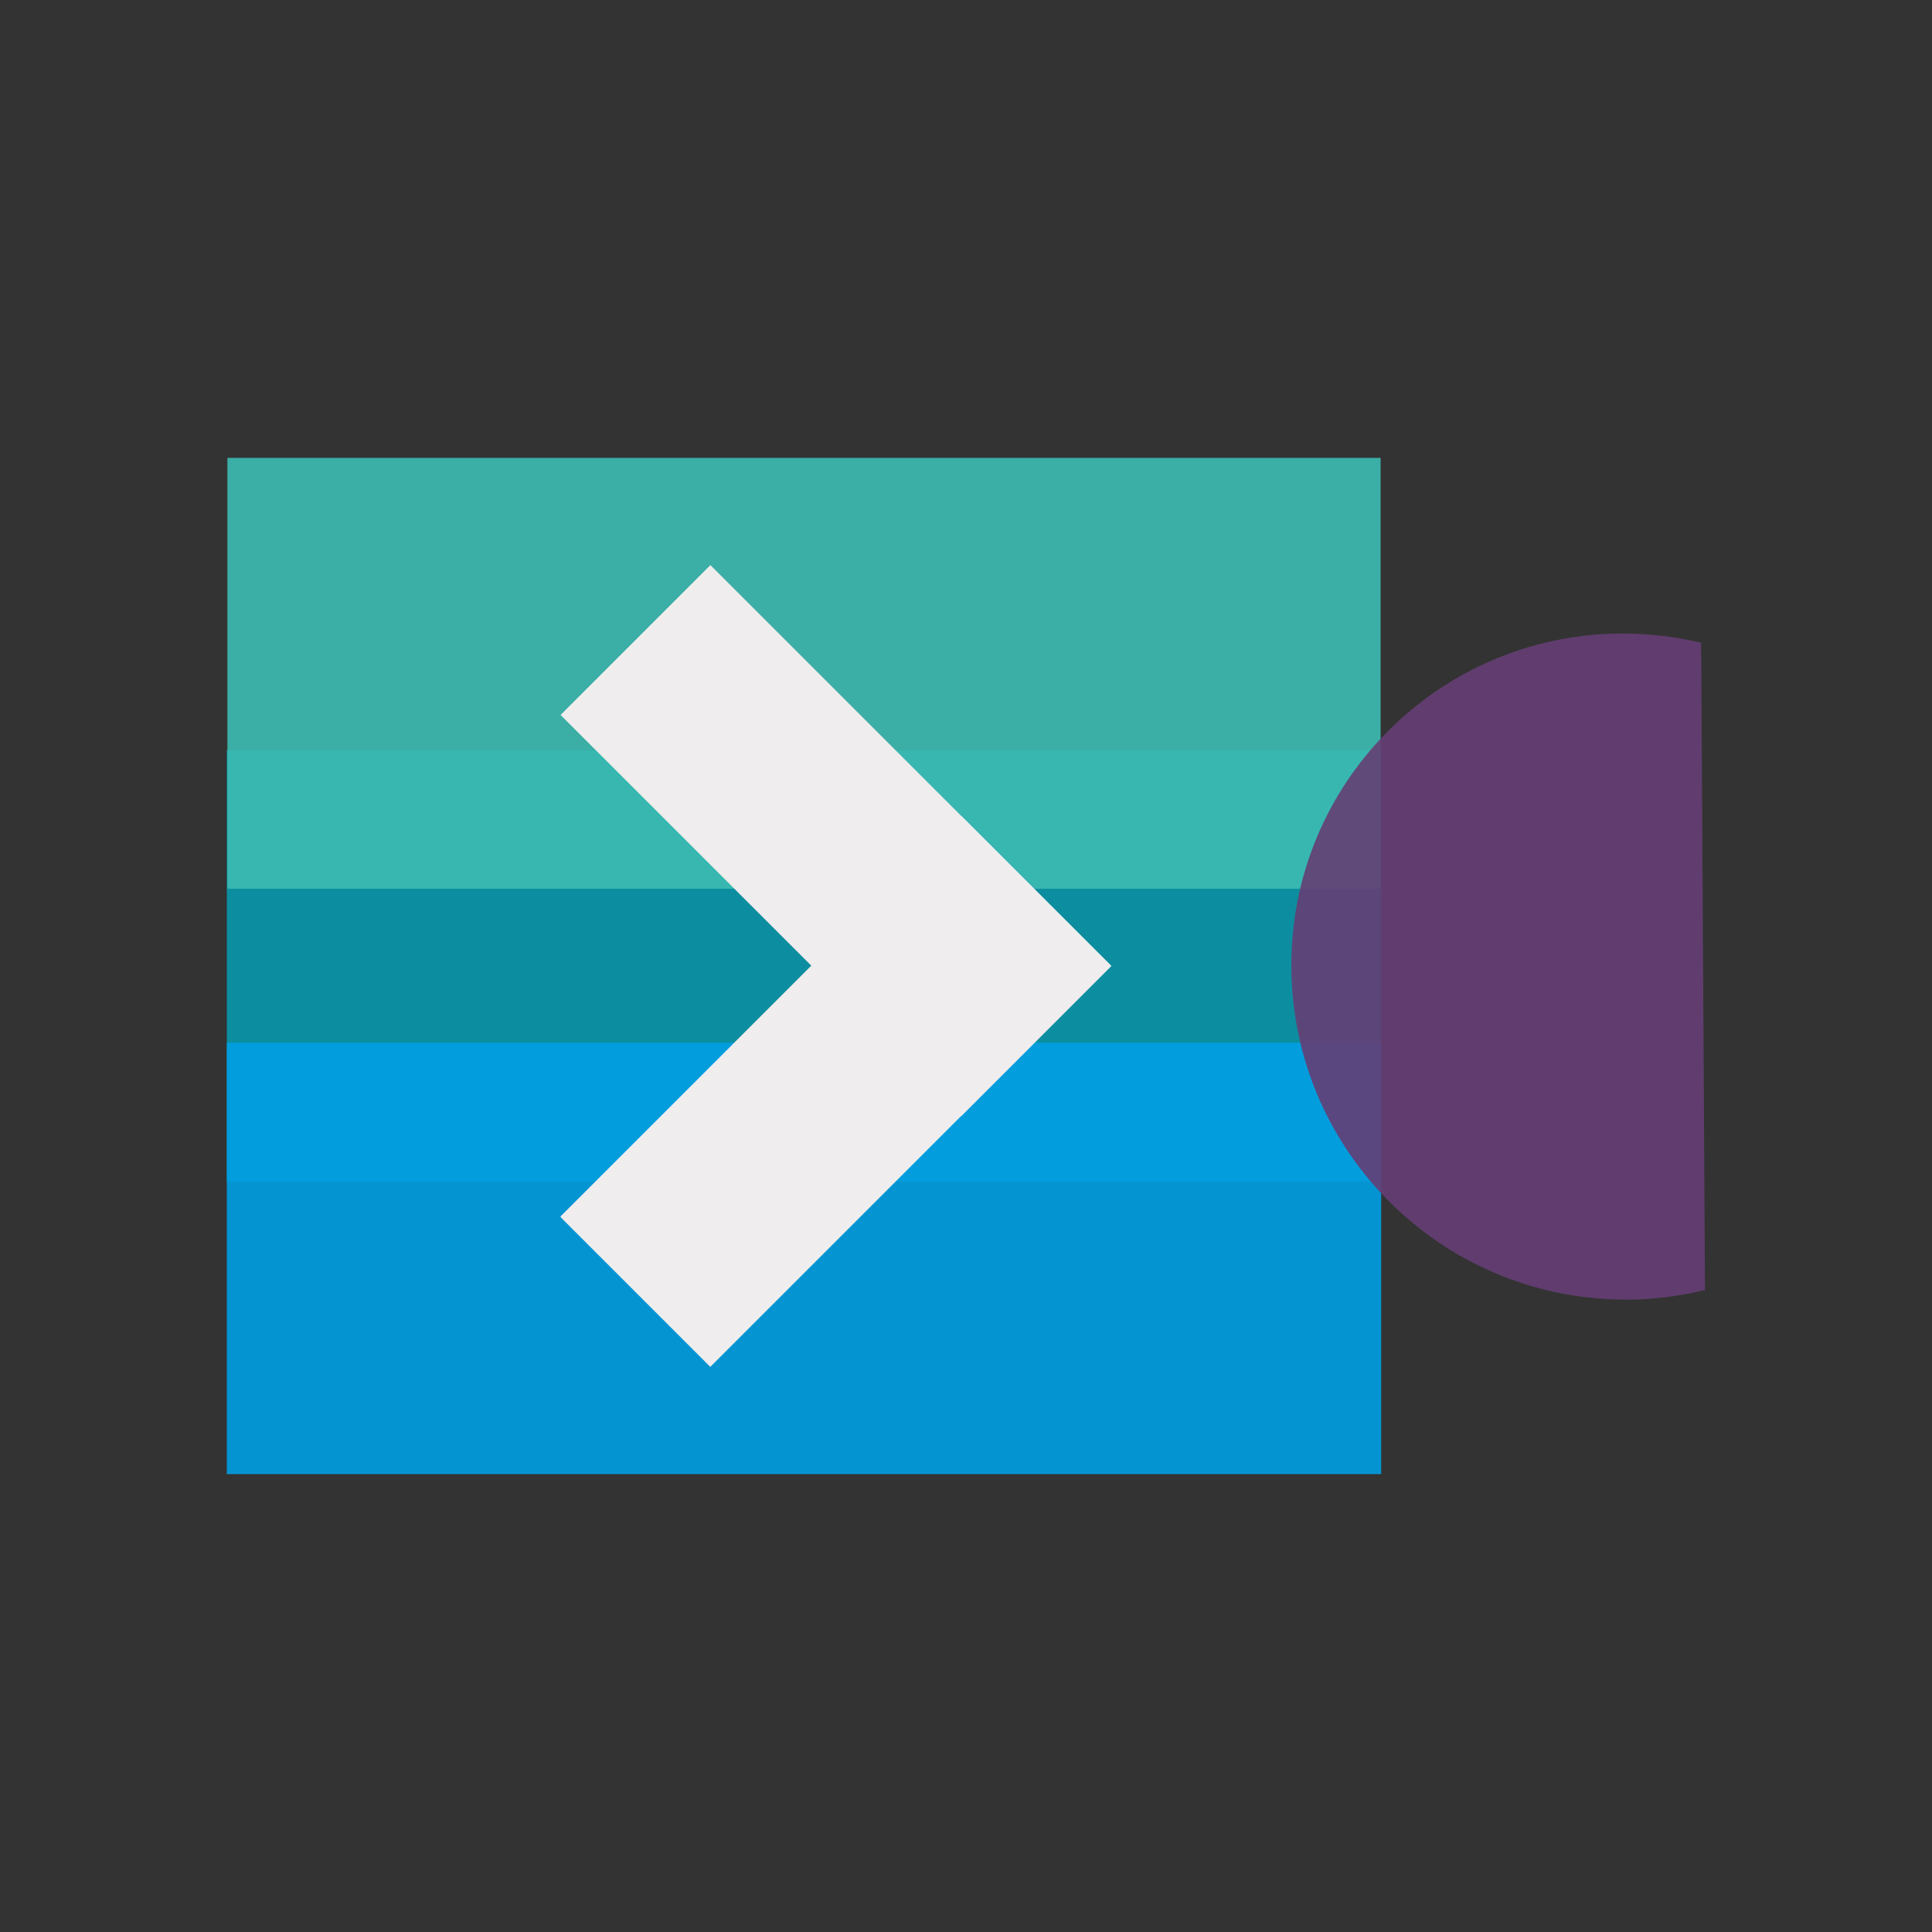 <?xml version="1.0" encoding="utf-8"?>
<!-- Generator: Adobe Illustrator 25.1.0, SVG Export Plug-In . SVG Version: 6.00 Build 0)  -->
<svg version="1.1" id="Layer_1" xmlns="http://www.w3.org/2000/svg" xmlns:xlink="http://www.w3.org/1999/xlink" x="0px" y="0px"
	 viewBox="0 0 1000 1000" style="enable-background:new 0 0 1000 1000;" xml:space="preserve">
<rect x="0" y="0" width="1000" height="1000" fill="#333333" stroke="none"/>
<style type="text/css">
	.st0{fill:#0C8EA0;}
	.st1{opacity:0.9;}
	.st2{fill:#3CBBB1;}
	.st3{opacity:0.9;fill:#009FE3;}
	.st4{fill:#653E75;fill-opacity:0.9;}
	.st5{fill:#F0EDEE;}
</style>
<g>
	<rect x="117.4" y="388.3" class="st0" width="597.5" height="223.3"/>
	<g class="st1">
		<g>
			<rect x="117.7" y="237" class="st2" width="596.9" height="223"/>
		</g>
	</g>
	<rect x="117.4" y="539.7" class="st3" width="597.5" height="223.3"/>
	<path class="st4" d="M839.7,327.9c-49.6,0.1-94.2,21.2-125.5,54.9c-28.7,30.9-46.1,72.4-45.8,117.9c0.5,92.6,74,168,165.7,171.8
		c2.6,0.1,5.1,0.1,7.7,0.2c14,0,27.6-1.8,40.7-5L881,410.4l-0.5-77.7C867.5,329.6,853.8,327.9,839.7,327.9z"/>
	<g>
		<g class="st1">
			<g>
				
					<rect x="286" y="509.9" transform="matrix(0.707 -0.707 0.707 0.707 -272.555 471.269)" class="st5" width="293.2" height="109.5"/>
			</g>
		</g>
		
			<rect x="286" y="510.1" transform="matrix(0.707 -0.707 0.707 0.707 -272.753 471.485)" class="st5" width="293.5" height="109.7"/>
		
			<rect x="377.9" y="288.3" transform="matrix(0.707 -0.707 0.707 0.707 -180.856 433.406)" class="st5" width="109.7" height="293.5"/>
	</g>
</g>
</svg>
